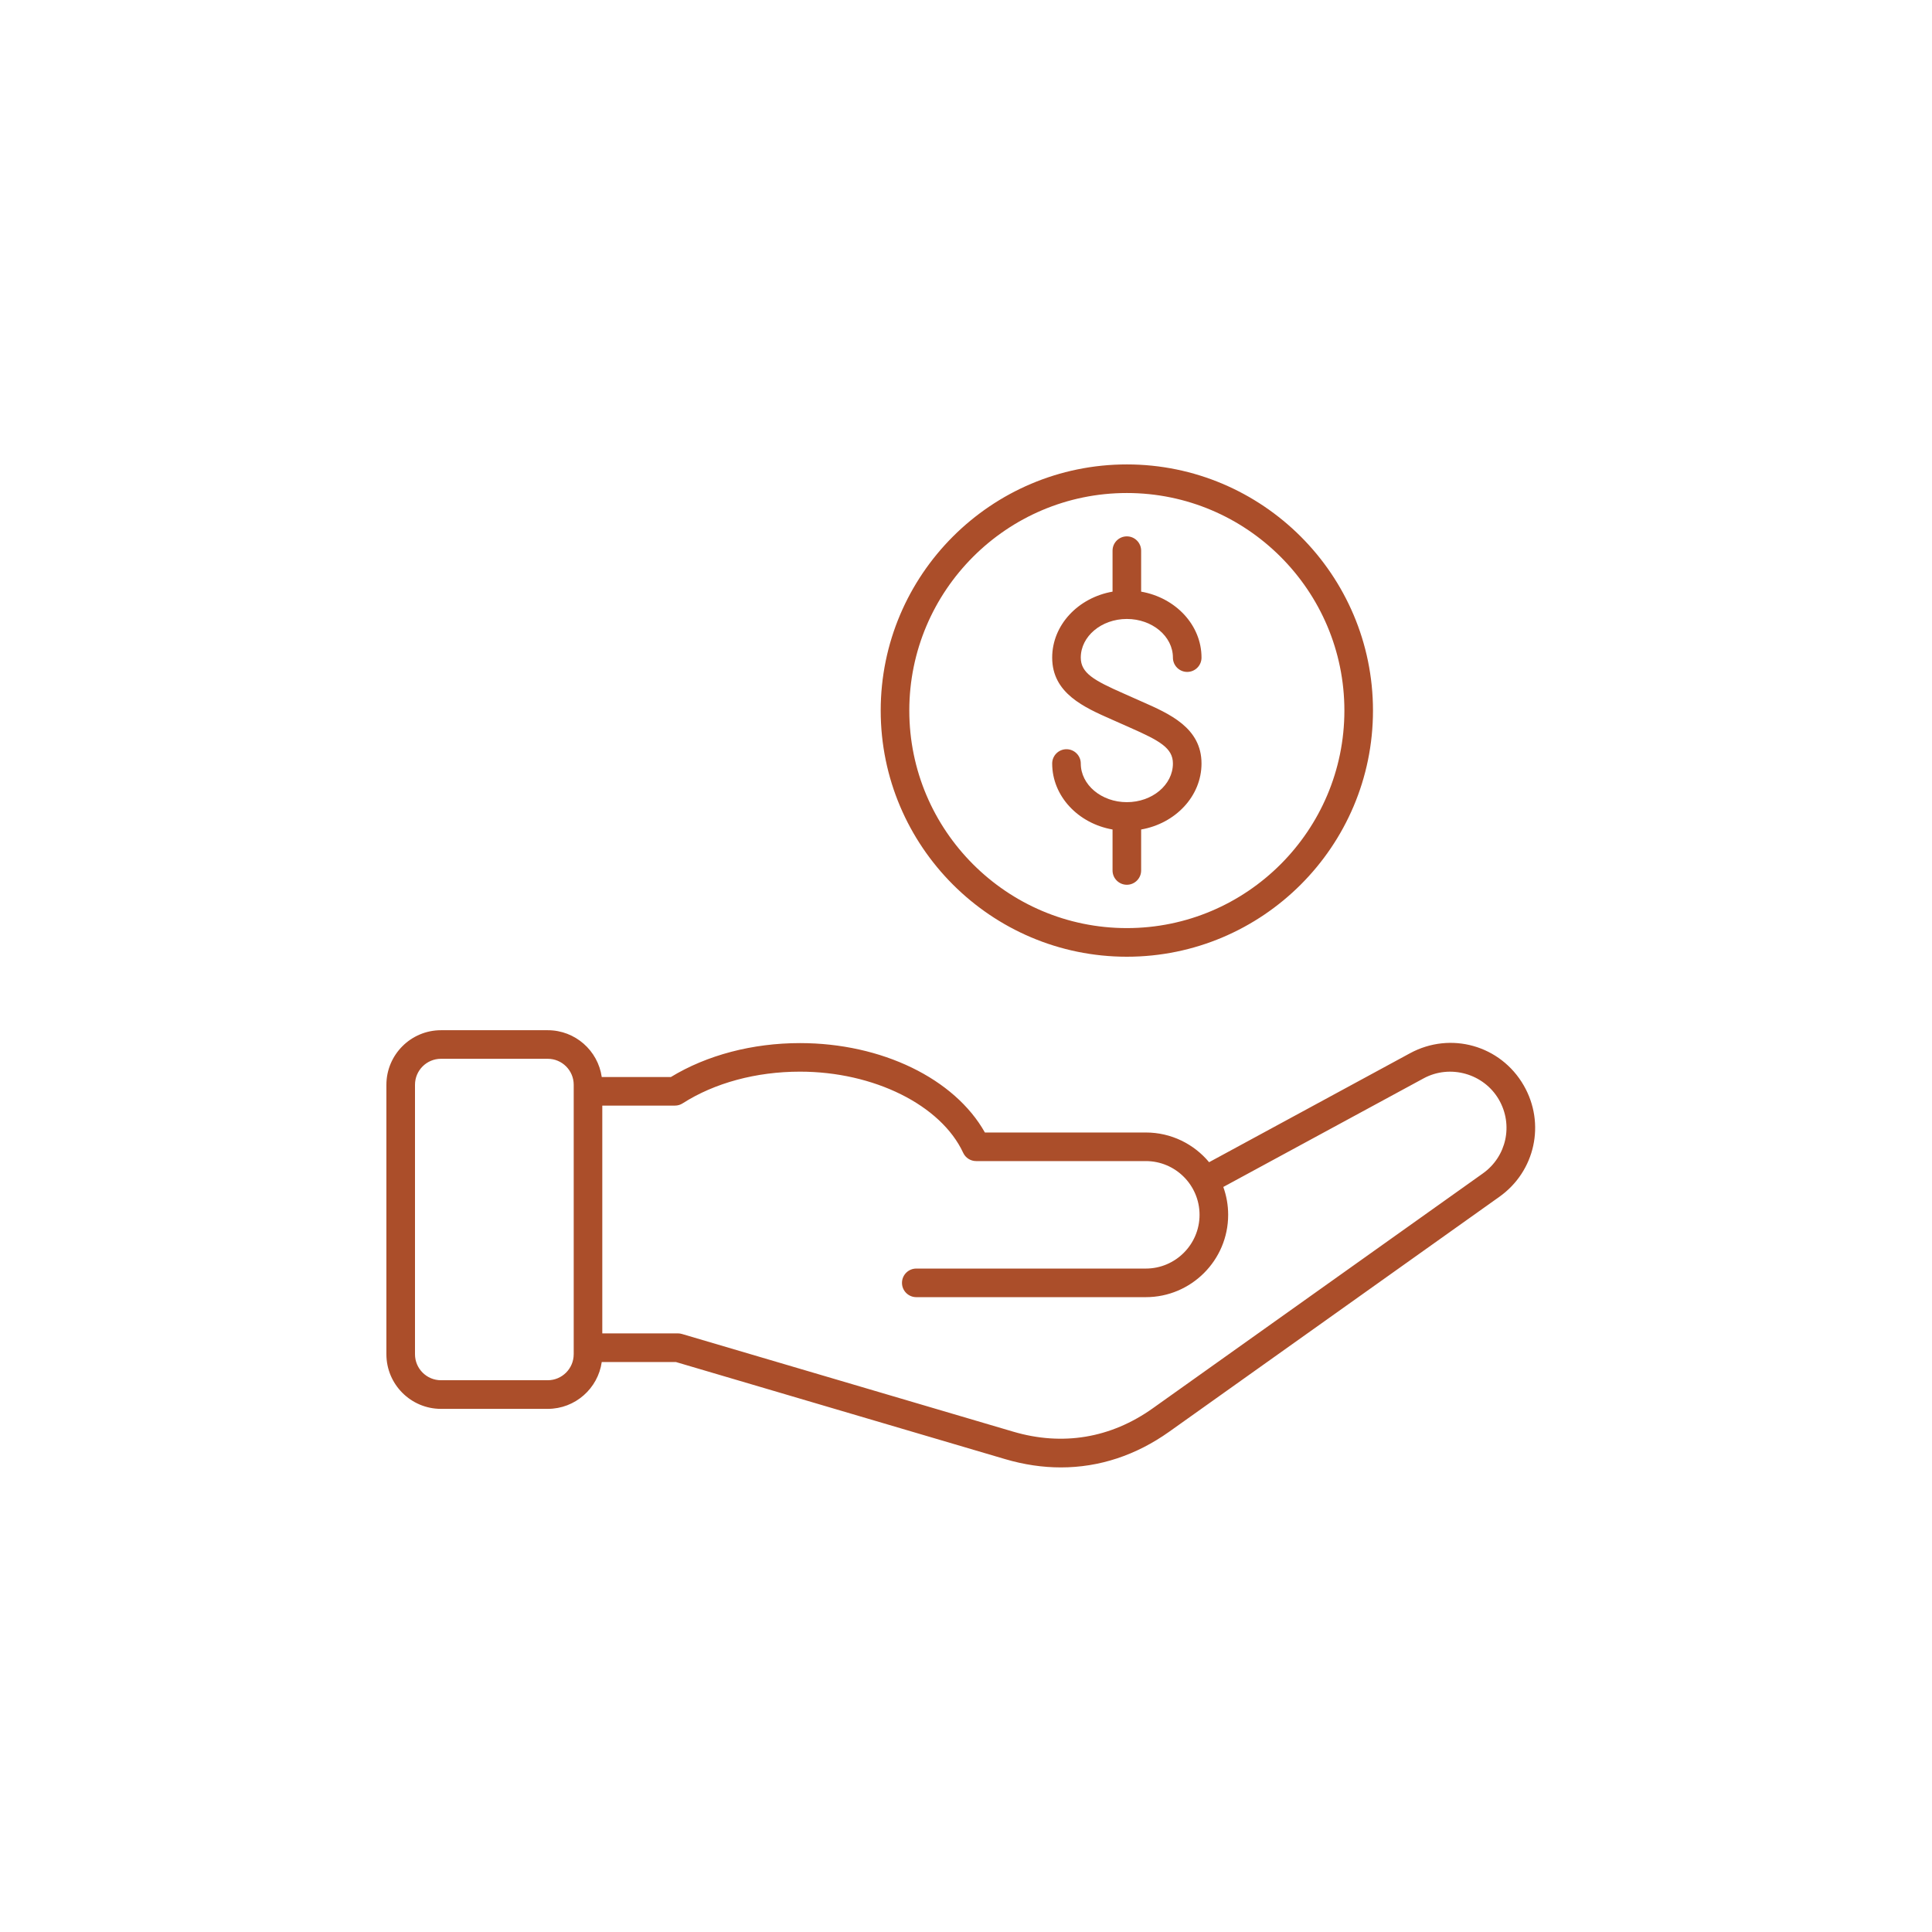 <svg xmlns="http://www.w3.org/2000/svg" xmlns:xlink="http://www.w3.org/1999/xlink" width="600" zoomAndPan="magnify" viewBox="0 0 450 450" height="600" preserveAspectRatio="xMidYMid meet" version="1.2"><defs><clipPath id="459b1e490b"><path d="M 90 108.055 L 358 108.055 L 358 342 L 90 342 Z M 90 108.055 "/></clipPath></defs><g id="05e5e74196"><rect x="0" width="450" y="0" height="450" style="fill:#ffffff;fill-opacity:1;stroke:none;"/><rect x="0" width="450" y="0" height="450" style="fill:#ffffff;fill-opacity:1;stroke:none;"/><g clip-rule="nonzero" clip-path="url(#459b1e490b)"><path style=" stroke:none;fill-rule:nonzero;fill:#ab4e2a;fill-opacity:1;" d="M 354.898 252.801 C 349.516 243.477 337.879 240.191 328.414 245.324 L 281.621 270.699 C 278.102 266.477 272.805 263.781 266.887 263.781 L 229.402 263.781 C 222.359 251.25 205.395 242.957 186.332 242.957 C 175.27 242.957 164.637 245.754 156.262 250.859 L 140.16 250.859 C 139.281 244.703 133.977 239.957 127.582 239.957 L 102.711 239.957 C 95.707 239.957 90 245.66 90 252.668 L 90 315.441 C 90 322.445 95.699 328.152 102.711 328.152 L 127.582 328.152 C 133.977 328.152 139.281 323.398 140.16 317.242 L 157.43 317.242 L 234.125 339.859 C 238.5 341.148 242.84 341.789 247.105 341.789 C 256.012 341.789 264.578 338.988 272.344 333.465 L 349.246 278.746 C 357.586 272.812 360.012 261.66 354.898 252.801 Z M 133.625 315.434 C 133.625 318.77 130.91 321.484 127.574 321.484 L 102.711 321.484 C 99.375 321.484 96.66 318.77 96.66 315.434 L 96.66 252.664 C 96.66 249.328 99.375 246.613 102.711 246.613 L 127.582 246.613 C 130.918 246.613 133.629 249.328 133.629 252.664 L 133.629 315.434 Z M 345.391 273.312 L 268.488 328.031 C 258.727 334.973 247.5 336.852 236.012 333.465 L 158.855 310.711 C 158.551 310.621 158.234 310.57 157.91 310.57 L 140.285 310.57 L 140.285 257.516 L 157.211 257.516 C 157.852 257.516 158.473 257.332 159.004 256.988 C 166.441 252.23 176.145 249.609 186.328 249.609 C 203.535 249.609 219.172 257.383 224.344 268.512 C 224.891 269.688 226.07 270.438 227.363 270.438 L 266.883 270.438 C 273.789 270.438 279.398 276.055 279.398 282.957 C 279.398 289.855 273.781 295.473 266.883 295.473 L 213.422 295.473 C 211.582 295.473 210.09 296.965 210.09 298.805 C 210.09 300.641 211.582 302.133 213.422 302.133 L 266.883 302.133 C 277.457 302.133 286.062 293.531 286.062 282.957 C 286.062 280.68 285.66 278.492 284.93 276.465 L 331.586 251.172 C 337.75 247.828 345.617 250.051 349.125 256.129 C 352.516 262.008 350.906 269.391 345.391 273.312 Z M 273.195 177.836 C 273.195 174.25 270.152 172.535 263.203 169.477 C 262.504 169.172 261.797 168.859 261.094 168.539 C 260.41 168.227 259.723 167.93 259.043 167.629 C 252.492 164.746 245.074 161.477 245.074 153.172 C 245.074 145.562 251.133 139.207 259.133 137.805 L 259.133 128.262 C 259.133 126.422 260.625 124.93 262.465 124.93 C 264.301 124.93 265.793 126.422 265.793 128.262 L 265.793 137.805 C 273.797 139.207 279.855 145.562 279.855 153.172 C 279.855 155.012 278.363 156.504 276.523 156.504 C 274.688 156.504 273.195 155.012 273.195 153.172 C 273.195 148.211 268.383 144.168 262.465 144.168 C 256.547 144.168 251.734 148.207 251.734 153.172 C 251.734 156.758 254.777 158.477 261.727 161.535 C 262.426 161.84 263.129 162.148 263.836 162.473 C 264.516 162.781 265.207 163.082 265.883 163.383 C 272.434 166.262 279.855 169.531 279.855 177.836 C 279.855 185.445 273.793 191.805 265.793 193.207 L 265.793 202.75 C 265.793 204.586 264.301 206.078 262.465 206.078 C 260.625 206.078 259.133 204.586 259.133 202.75 L 259.133 193.207 C 251.129 191.805 245.074 185.445 245.074 177.836 C 245.074 176 246.566 174.508 248.402 174.508 C 250.242 174.508 251.734 176 251.734 177.836 C 251.734 182.801 256.547 186.84 262.465 186.84 C 268.383 186.84 273.195 182.801 273.195 177.836 Z M 262.465 222.84 C 294.078 222.84 319.793 197.121 319.793 165.508 C 319.793 133.895 294.078 108.172 262.465 108.172 C 230.852 108.172 205.133 133.891 205.133 165.504 C 205.133 197.113 230.852 222.84 262.465 222.84 Z M 262.465 114.832 C 290.402 114.832 313.133 137.562 313.133 165.504 C 313.133 193.441 290.402 216.172 262.465 216.172 C 234.527 216.172 211.793 193.441 211.793 165.504 C 211.793 137.562 234.527 114.832 262.465 114.832 Z M 262.465 114.832 "/></g></g></svg>